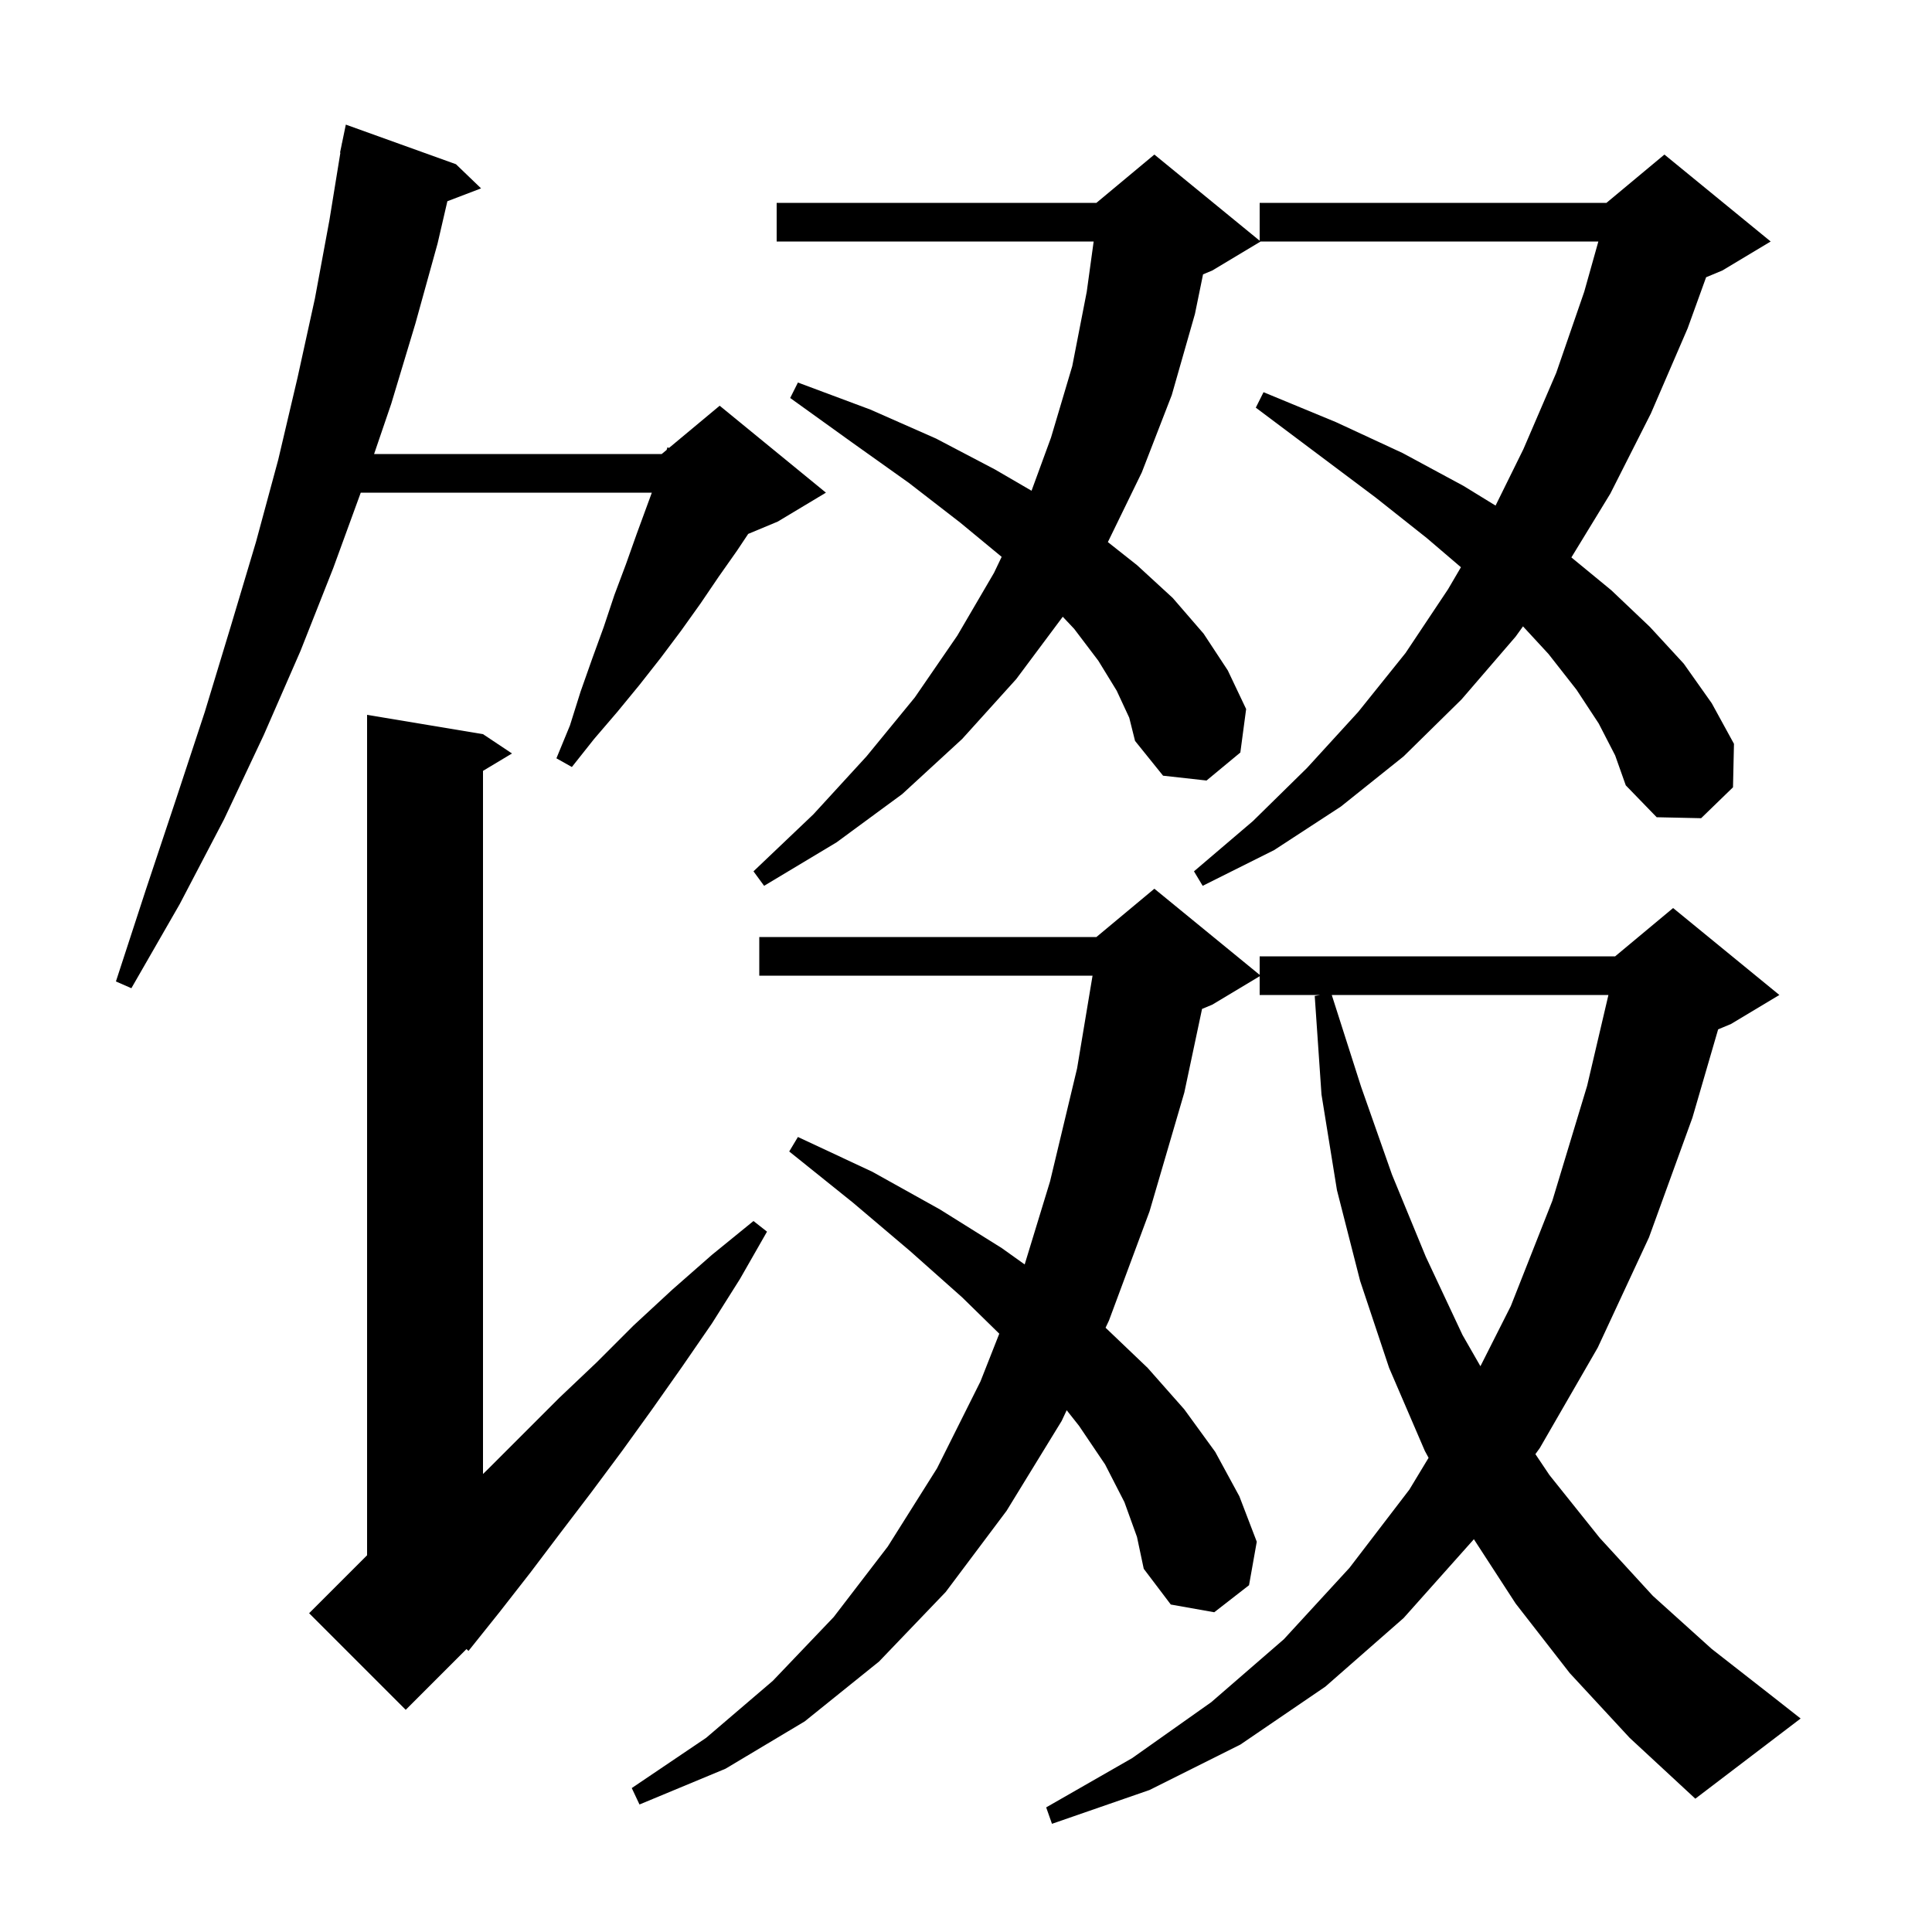 <svg xmlns="http://www.w3.org/2000/svg" xmlns:xlink="http://www.w3.org/1999/xlink" version="1.1" baseProfile="full" viewBox="0 0 200 200" width="200" height="200"><g fill="currentColor"><path d="M 162.5 173.2 L 156.9 166.0 L 152.575 159.34 L 145.3 167.5 L 137.2 174.6 L 128.4 180.6 L 119.0 185.3 L 108.9 188.8 L 108.3 187.1 L 117.2 182.0 L 125.4 176.2 L 132.9 169.7 L 139.7 162.3 L 145.9 154.2 L 147.887 150.912 L 147.5 150.2 L 143.8 141.6 L 140.8 132.6 L 138.4 123.2 L 136.8 113.3 L 136.1 103.1 L 136.667 103.0 L 130.4 103.0 L 130.4 101.06 L 125.5 104.0 L 124.436 104.443 L 122.6 113.1 L 119.0 125.4 L 114.8 136.7 L 114.448 137.446 L 118.8 141.6 L 122.6 145.9 L 125.8 150.3 L 128.3 154.9 L 130.1 159.6 L 129.3 164.1 L 125.7 166.9 L 121.2 166.1 L 118.4 162.4 L 117.7 159.1 L 116.4 155.5 L 114.4 151.6 L 111.7 147.6 L 110.424 145.987 L 109.9 147.1 L 104.2 156.4 L 97.9 164.8 L 91.0 172.0 L 83.3 178.2 L 75.1 183.1 L 66.2 186.8 L 65.4 185.1 L 73.1 179.9 L 80.0 174.0 L 86.3 167.4 L 91.9 160.1 L 97.0 152.0 L 101.5 143.0 L 103.445 138.063 L 99.6 134.3 L 94.2 129.5 L 88.3 124.5 L 81.7 119.2 L 82.6 117.7 L 90.3 121.3 L 97.3 125.2 L 103.7 129.2 L 106.074 130.895 L 108.7 122.3 L 111.5 110.6 L 113.1 101.0 L 78.6 101.0 L 78.6 97.0 L 113.5 97.0 L 119.5 92.0 L 130.4 100.918 L 130.4 99.0 L 167.2 99.0 L 173.2 94.0 L 184.2 103.0 L 179.2 106.0 L 177.861 106.558 L 175.2 115.7 L 170.7 128.1 L 165.4 139.5 L 159.4 149.9 L 158.945 150.532 L 160.4 152.7 L 165.6 159.2 L 171.1 165.2 L 177.2 170.7 L 183.6 175.7 L 186.4 177.9 L 175.5 186.2 L 168.7 179.9 Z M 50.0 76.0 L 53.0 78.0 L 50.0 79.8 L 50.0 152.586 L 50.5 152.1 L 57.9 144.7 L 61.8 141.0 L 65.6 137.2 L 69.6 133.5 L 73.7 129.9 L 78.0 126.4 L 79.4 127.5 L 76.6 132.4 L 73.7 137.0 L 70.6 141.5 L 67.5 145.9 L 64.4 150.2 L 61.2 154.5 L 58.0 158.7 L 54.9 162.8 L 51.7 166.9 L 48.5 170.9 L 48.288 170.712 L 42.0 177.0 L 32.0 167.0 L 38.0 161.0 L 38.0 74.0 Z M 137.864 103.0 L 140.9 112.5 L 144.1 121.6 L 147.6 130.1 L 151.4 138.2 L 153.253 141.432 L 156.4 135.2 L 160.7 124.3 L 164.3 112.4 L 166.503 103.0 Z M 47.2 17.0 L 49.8 19.5 L 46.312 20.832 L 45.3 25.2 L 43.0 33.5 L 40.5 41.8 L 38.726 47.0 L 68.5 47.0 L 69.008 46.577 L 69.1 46.3 L 69.251 46.374 L 74.5 42.0 L 85.5 51.0 L 80.5 54.0 L 77.454 55.269 L 76.3 57.0 L 74.4 59.7 L 72.5 62.5 L 70.5 65.3 L 68.4 68.1 L 66.2 70.9 L 63.9 73.7 L 61.5 76.5 L 59.2 79.4 L 57.6 78.5 L 59.0 75.1 L 60.1 71.6 L 61.3 68.2 L 62.5 64.9 L 63.6 61.6 L 64.8 58.4 L 65.9 55.3 L 67.477 51.0 L 37.345 51.0 L 34.5 58.8 L 31.1 67.4 L 27.3 76.1 L 23.2 84.8 L 18.6 93.6 L 13.6 102.3 L 12.0 101.6 L 15.1 92.1 L 18.2 82.8 L 21.2 73.7 L 23.9 64.8 L 26.5 56.1 L 28.8 47.6 L 30.8 39.1 L 32.6 30.9 L 34.1 22.8 L 35.237 15.804 L 35.2 15.8 L 35.375 14.955 L 35.4 14.8 L 35.407 14.801 L 35.8 12.9 Z M 165.5 74.9 L 163.2 71.4 L 160.3 67.7 L 157.661 64.841 L 156.9 65.9 L 151.3 72.4 L 145.3 78.3 L 138.8 83.5 L 131.9 88.0 L 124.5 91.7 L 123.6 90.2 L 129.7 85.0 L 135.3 79.5 L 140.6 73.7 L 145.5 67.6 L 149.9 61.0 L 151.235 58.72 L 147.7 55.7 L 142.4 51.5 L 130.0 42.2 L 130.8 40.6 L 138.3 43.7 L 145.2 46.9 L 151.5 50.3 L 154.82 52.338 L 157.7 46.5 L 161.1 38.6 L 164.0 30.2 L 165.461 25.0 L 130.5 25.0 L 125.5 28.0 L 124.539 28.401 L 123.7 32.5 L 121.3 40.9 L 118.2 48.9 L 114.686 56.117 L 117.7 58.5 L 121.4 61.9 L 124.6 65.6 L 127.1 69.4 L 129.0 73.4 L 128.4 77.9 L 124.9 80.8 L 120.4 80.3 L 117.5 76.7 L 116.9 74.3 L 115.6 71.5 L 113.7 68.4 L 111.2 65.1 L 110.017 63.845 L 105.2 70.3 L 99.6 76.5 L 93.4 82.2 L 86.6 87.2 L 79.1 91.7 L 78.0 90.2 L 84.2 84.3 L 89.7 78.3 L 94.7 72.2 L 99.1 65.8 L 102.9 59.3 L 103.691 57.645 L 99.4 54.1 L 94.1 50.0 L 88.2 45.8 L 81.8 41.2 L 82.6 39.6 L 90.1 42.4 L 96.9 45.4 L 103.0 48.6 L 106.785 50.802 L 108.8 45.3 L 111.0 37.9 L 112.5 30.2 L 113.215 25.0 L 80.4 25.0 L 80.4 21.0 L 113.5 21.0 L 119.5 16.0 L 130.4 24.918 L 130.4 21.0 L 166.3 21.0 L 172.3 16.0 L 183.3 25.0 L 178.3 28.0 L 176.616 28.701 L 174.7 34.0 L 170.9 42.8 L 166.7 51.1 L 162.669 57.704 L 166.8 61.1 L 170.8 64.9 L 174.3 68.7 L 177.2 72.8 L 179.5 77.0 L 179.4 81.5 L 176.1 84.7 L 171.5 84.6 L 168.3 81.3 L 167.2 78.2 Z "/></g></svg>